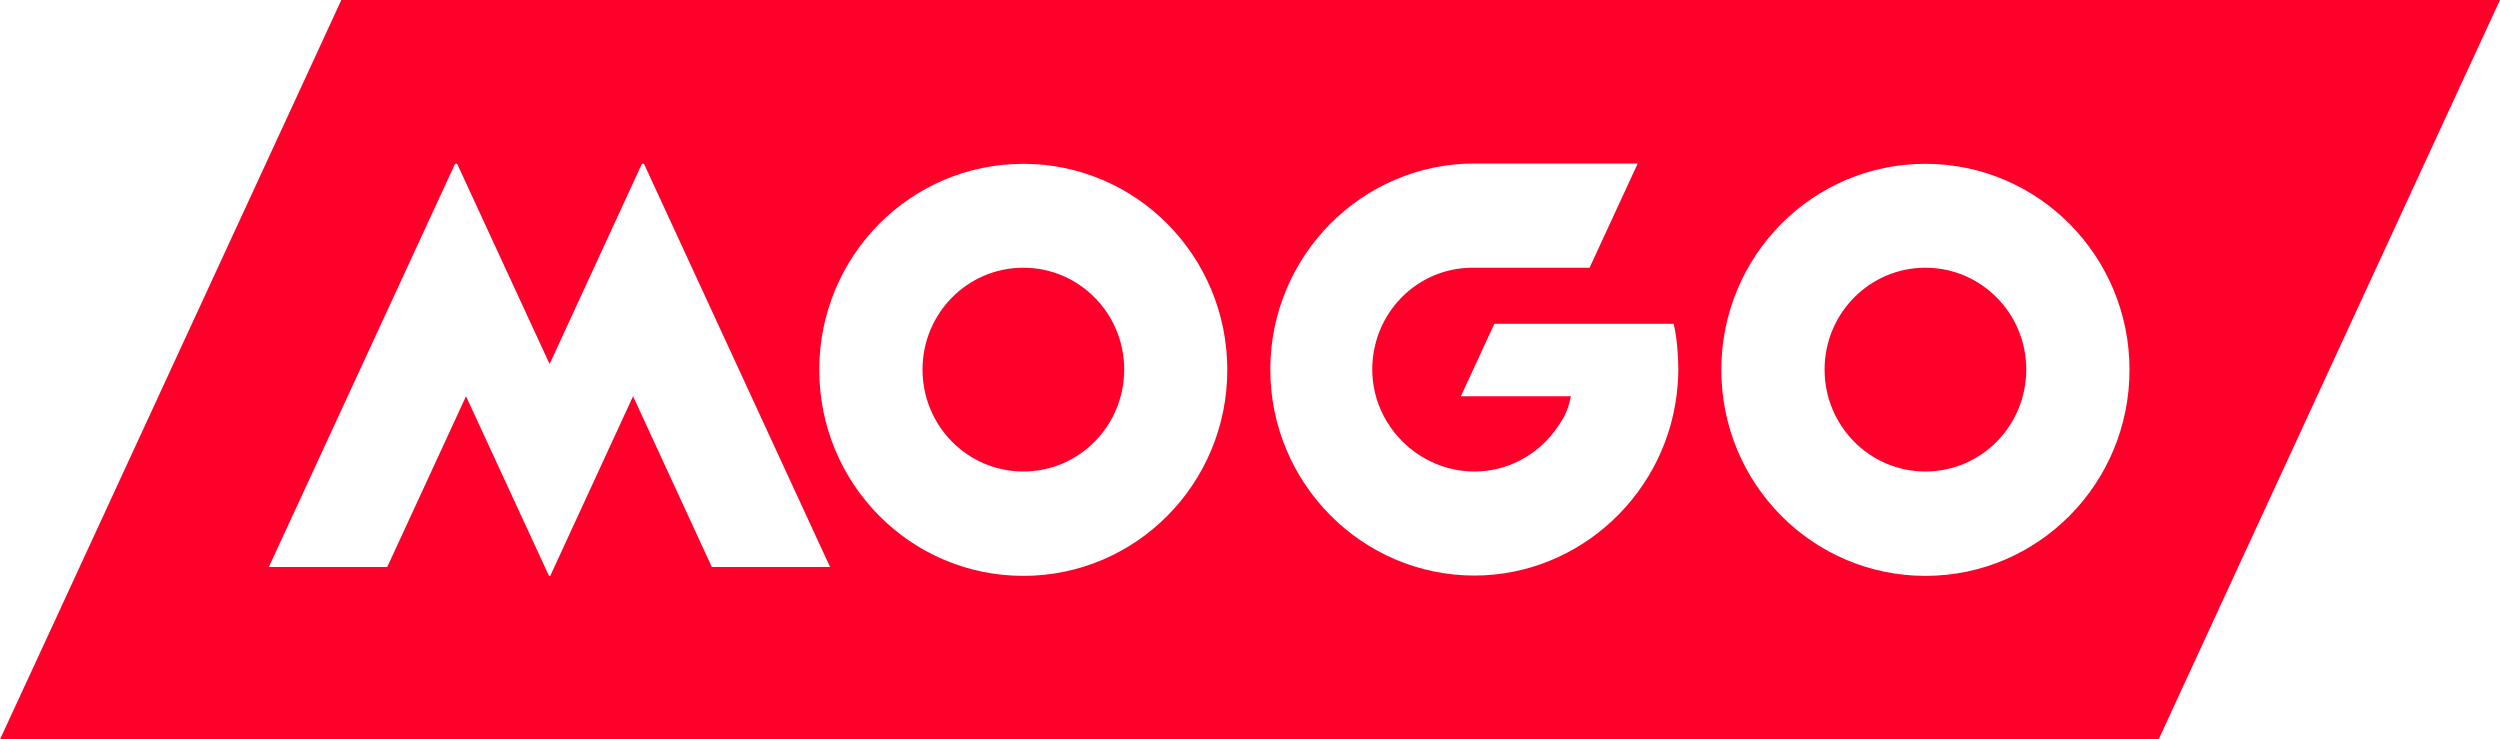 <svg version="1.2" xmlns="http://www.w3.org/2000/svg" viewBox="0 0 1552 459" width="1552" height="459">
	<title>mogooo-svg</title>
	<style>
		.s0 { fill: #ff002a } 
	</style>
	<path id="Layer" fill-rule="evenodd" class="s0" d="m1552 0l-34.9 75.5-162.9 352.9-14.1 30.6h-1340.1l34.9-75.5 162.9-352.9 14.1-30.6zm-790.1 229.6c0-70.7-56.6-127.9-126.6-127.9-70.1 0-126.7 57.2-126.7 127.9 0 70.7 56.6 127.9 126.7 127.9 70 0 126.6-57.2 126.6-127.9zm-246.6 122.4l-115.5-250.3h-1.3l-57.3 124.3-57.4-124.3h-1.3l-115.6 250.3h73.5l48.9-106 51.5 111.5h0.8l51.4-111.5 48.9 106zm526.6-122.6c0-8.2-0.8-19.9-2.9-28.4h-111.3l-20.8 45h68.3c-1 5.6-2.7 9.9-4.6 13.4-1.6 2.8-3.7 5.9-5.6 8.4-11.5 15.1-29.4 24.9-49.7 24.9-34.6 0-63.4-28.7-63.4-63.3 0-34.6 27.1-62.6 61.2-63.2h2.2 71.5l29.9-64.7h-101.4c-69.8 0-126.7 57.4-126.7 127.9 0 70.5 56.9 127.9 126.7 127.9 65.8 0 121.2-52 126.2-118.5 0.2-2.7 0.4-5.9 0.4-9.4zm280.1 0.2c0-70.7-56.7-127.9-126.7-127.9-70.1 0-126.7 57.2-126.7 127.9 0 70.7 56.6 127.9 126.7 127.9 70 0 126.7-57.2 126.7-127.9zm-126.7 63.1c-34.6 0-62.6-28.3-62.6-63.3 0-34.9 28-63.2 62.6-63.2 34.6 0 62.6 28.3 62.6 63.2 0 35-28 63.3-62.6 63.3zm-560 0c-34.7 0-62.6-28.3-62.6-63.3 0-34.9 27.9-63.2 62.6-63.2 34.6 0 62.6 28.3 62.6 63.2 0 35-28 63.3-62.6 63.3z"/>
</svg>